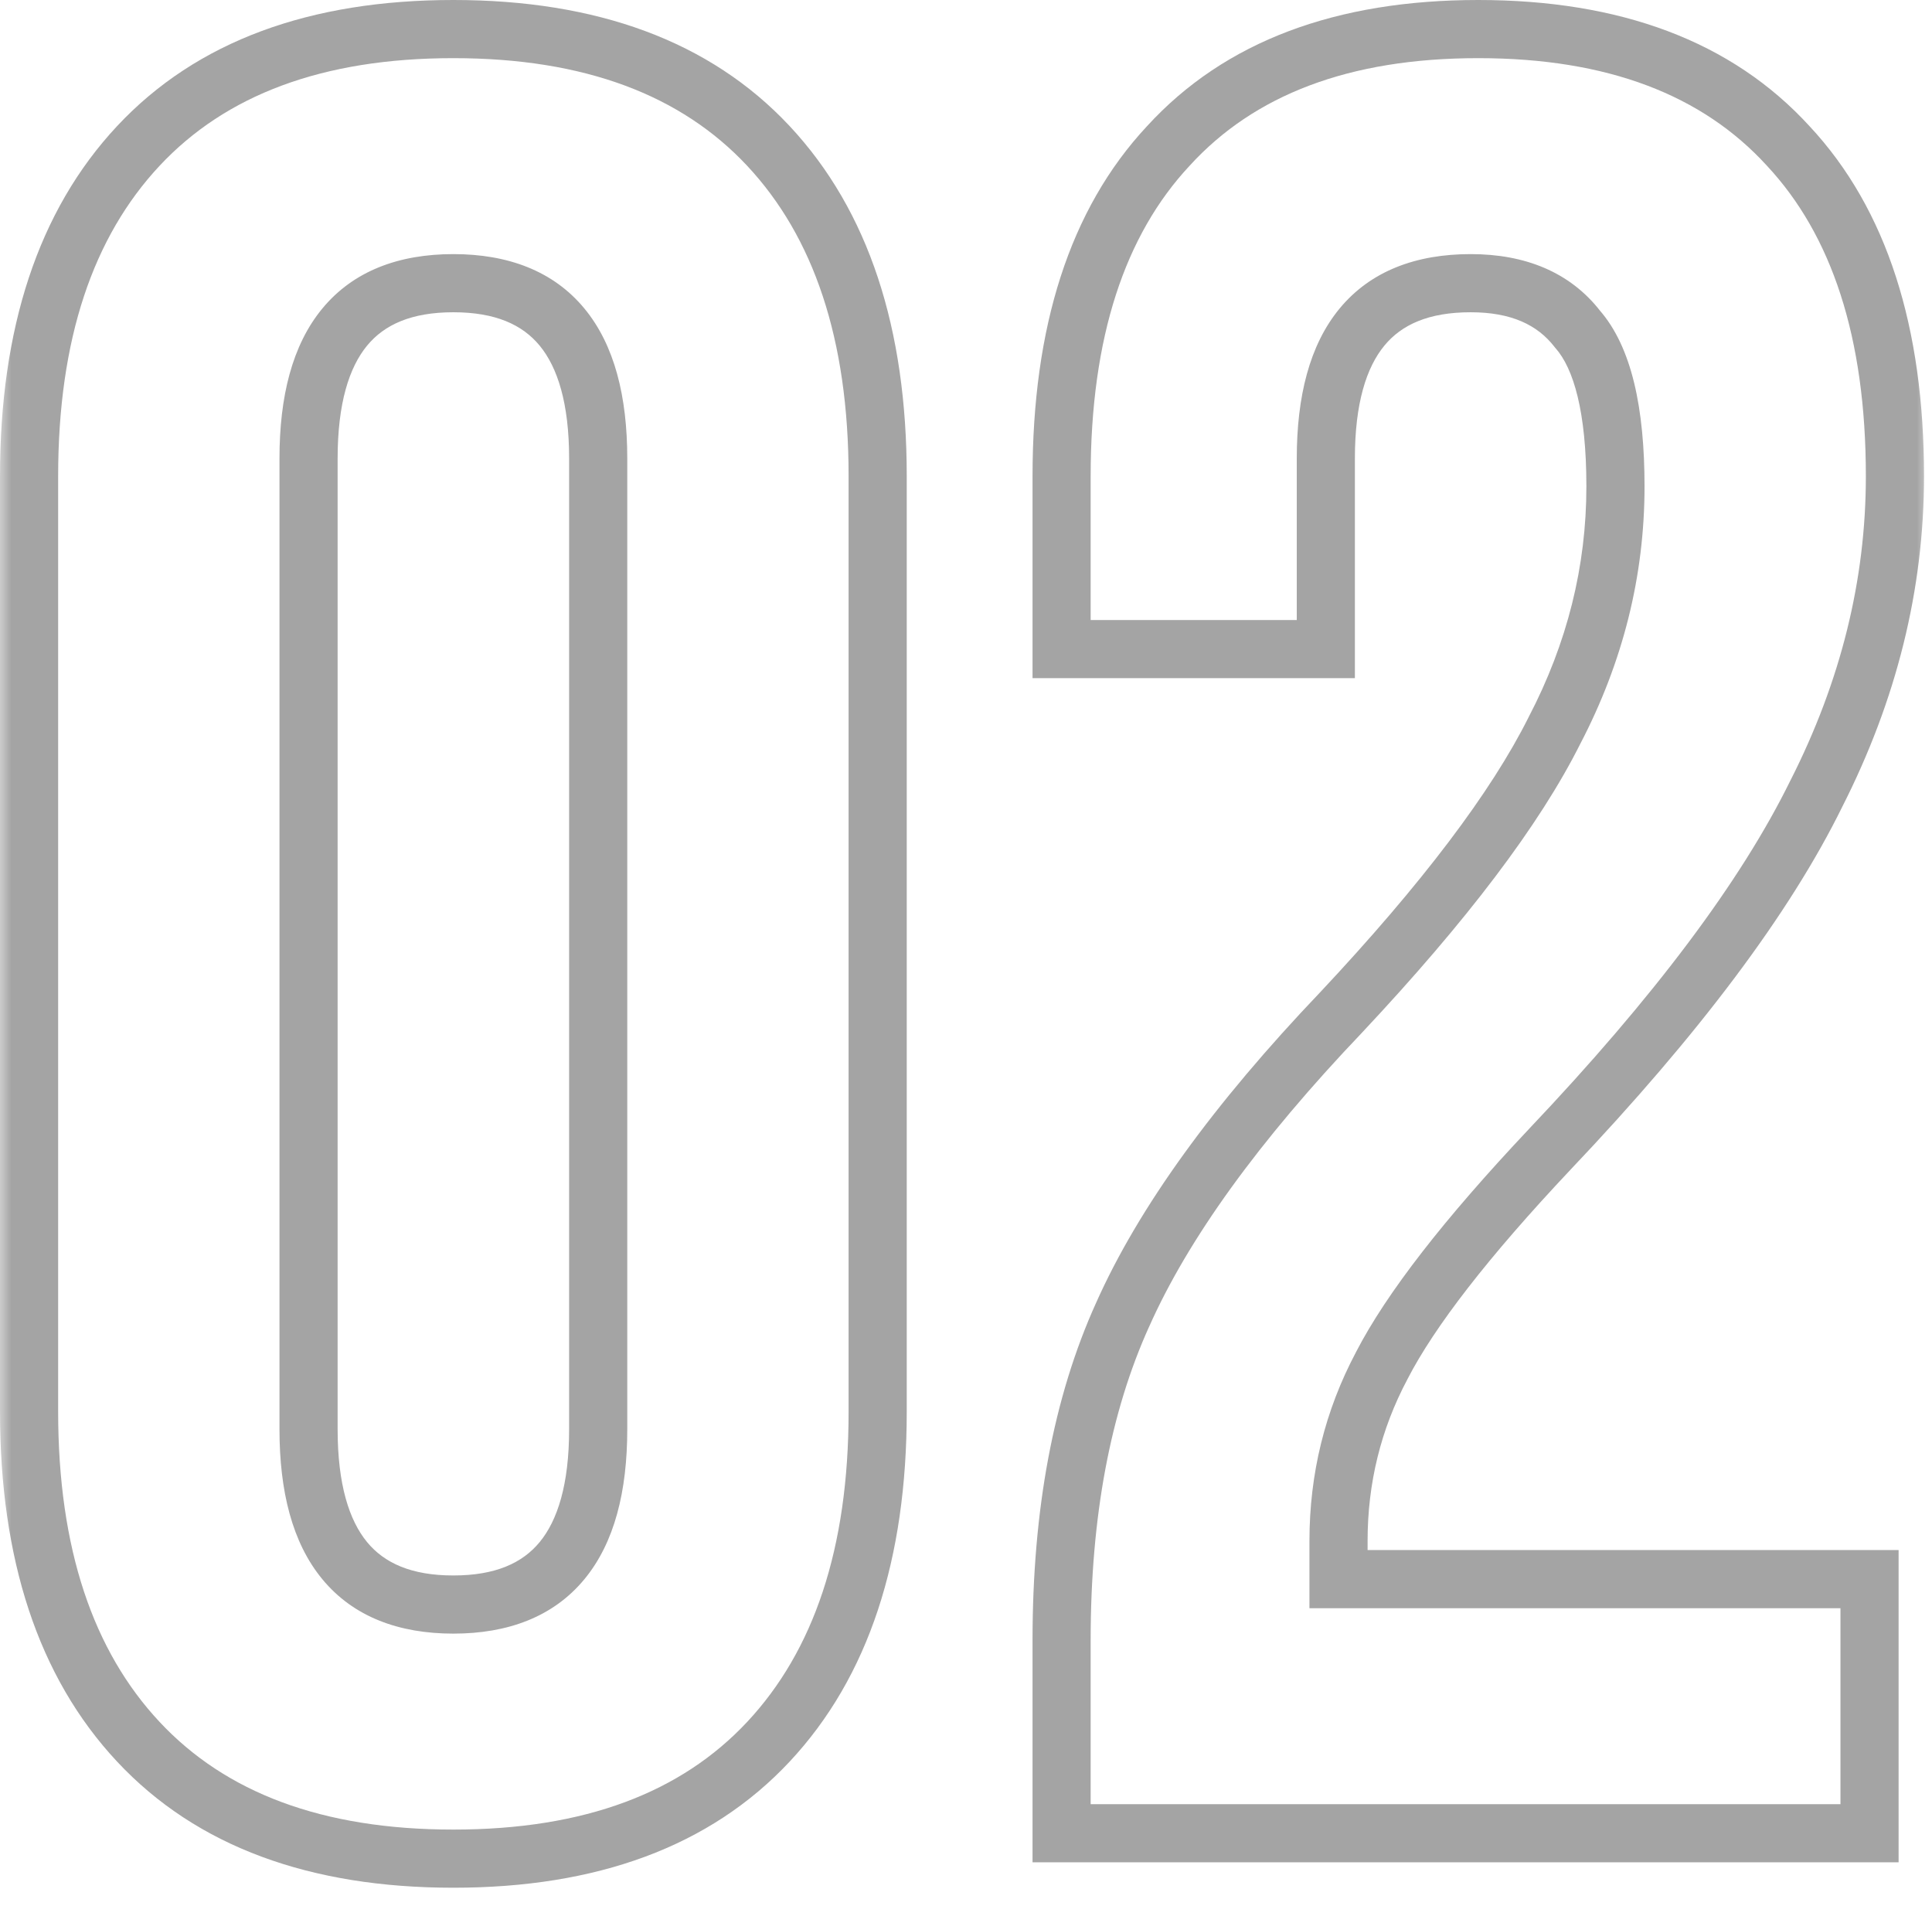 <svg width="73" height="72" viewBox="0 0 73 72" fill="none" xmlns="http://www.w3.org/2000/svg">
<mask id="path-1-outside-1_446_811" maskUnits="userSpaceOnUse" x="-0.07" y="-0.742" width="73" height="73" fill="black">
<rect fill="white" x="-0.07" y="-0.742" width="73" height="73"/>
<path d="M17.13 70.218C11.946 70.218 7.978 68.746 5.226 65.802C2.474 62.858 1.098 58.698 1.098 53.322V17.994C1.098 12.618 2.474 8.458 5.226 5.514C7.978 2.57 11.946 1.098 17.13 1.098C22.314 1.098 26.282 2.57 29.034 5.514C31.786 8.458 33.162 12.618 33.162 17.994V53.322C33.162 58.698 31.786 62.858 29.034 65.802C26.282 68.746 22.314 70.218 17.13 70.218ZM17.13 60.618C20.778 60.618 22.602 58.41 22.602 53.994V17.322C22.602 12.906 20.778 10.698 17.13 10.698C13.482 10.698 11.658 12.906 11.658 17.322V53.994C11.658 58.41 13.482 60.618 17.13 60.618ZM40.112 61.962C40.112 57.162 40.88 53.066 42.416 49.674C43.952 46.218 46.704 42.41 50.672 38.25C54.576 34.09 57.264 30.538 58.736 27.594C60.272 24.65 61.04 21.578 61.04 18.378C61.04 15.498 60.56 13.514 59.6 12.426C58.704 11.274 57.36 10.698 55.568 10.698C51.92 10.698 50.096 12.906 50.096 17.322V24.522H40.112V17.994C40.112 12.554 41.456 8.394 44.144 5.514C46.832 2.57 50.736 1.098 55.856 1.098C60.976 1.098 64.88 2.57 67.568 5.514C70.256 8.394 71.6 12.554 71.6 17.994C71.6 22.09 70.608 26.09 68.624 29.994C66.704 33.898 63.344 38.378 58.544 43.434C55.408 46.762 53.296 49.482 52.208 51.594C51.12 53.642 50.576 55.85 50.576 58.218V59.658H70.64V69.258H40.112V61.962Z"/>
</mask>
<path d="M5.226 65.802L6.029 65.052L6.029 65.052L5.226 65.802ZM5.226 5.514L6.029 6.264L6.029 6.264L5.226 5.514ZM29.034 5.514L28.232 6.264L28.232 6.264L29.034 5.514ZM29.034 65.802L28.232 65.052L28.232 65.052L29.034 65.802ZM17.13 70.218V69.12C12.159 69.12 8.518 67.715 6.029 65.052L5.226 65.802L4.424 66.552C7.439 69.778 11.734 71.317 17.13 71.317V70.218ZM5.226 65.802L6.029 65.052C3.523 62.372 2.197 58.515 2.197 53.322H1.098H3.57628e-07C3.57628e-07 58.882 1.426 63.345 4.424 66.552L5.226 65.802ZM1.098 53.322H2.197V17.994H1.098H3.57628e-07V53.322H1.098ZM1.098 17.994H2.197C2.197 12.802 3.523 8.945 6.029 6.264L5.226 5.514L4.424 4.764C1.426 7.972 3.57628e-07 12.435 3.57628e-07 17.994H1.098ZM5.226 5.514L6.029 6.264C8.518 3.602 12.159 2.197 17.13 2.197V1.098V1.49012e-05C11.734 1.49012e-05 7.439 1.539 4.424 4.764L5.226 5.514ZM17.13 1.098V2.197C22.102 2.197 25.743 3.602 28.232 6.264L29.034 5.514L29.837 4.764C26.822 1.539 22.526 1.49012e-05 17.13 1.49012e-05V1.098ZM29.034 5.514L28.232 6.264C30.738 8.945 32.064 12.802 32.064 17.994H33.162H34.261C34.261 12.435 32.835 7.972 29.837 4.764L29.034 5.514ZM33.162 17.994H32.064V53.322H33.162H34.261V17.994H33.162ZM33.162 53.322H32.064C32.064 58.515 30.738 62.372 28.232 65.052L29.034 65.802L29.837 66.552C32.835 63.345 34.261 58.882 34.261 53.322H33.162ZM29.034 65.802L28.232 65.052C25.743 67.715 22.102 69.12 17.13 69.12V70.218V71.317C22.526 71.317 26.822 69.778 29.837 66.552L29.034 65.802ZM17.13 60.618V61.717C19.185 61.717 20.906 61.085 22.081 59.662C23.224 58.279 23.701 56.326 23.701 53.994H22.602H21.504C21.504 56.079 21.069 57.438 20.388 58.263C19.739 59.048 18.724 59.52 17.13 59.52V60.618ZM22.602 53.994H23.701V17.322H22.602H21.504V53.994H22.602ZM22.602 17.322H23.701C23.701 14.991 23.224 13.038 22.081 11.655C20.906 10.232 19.185 9.6 17.13 9.6V10.698V11.797C18.724 11.797 19.739 12.269 20.388 13.054C21.069 13.879 21.504 15.238 21.504 17.322H22.602ZM17.13 10.698V9.6C15.076 9.6 13.355 10.232 12.18 11.655C11.037 13.038 10.56 14.991 10.56 17.322H11.658H12.757C12.757 15.238 13.192 13.879 13.873 13.054C14.522 12.269 15.537 11.797 17.13 11.797V10.698ZM11.658 17.322H10.56V53.994H11.658H12.757V17.322H11.658ZM11.658 53.994H10.56C10.56 56.326 11.037 58.279 12.18 59.662C13.355 61.085 15.076 61.717 17.13 61.717V60.618V59.52C15.537 59.52 14.522 59.048 13.873 58.263C13.192 57.438 12.757 56.079 12.757 53.994H11.658ZM42.416 49.674L43.416 50.127L43.42 50.12L42.416 49.674ZM50.672 38.25L51.467 39.009L51.473 39.002L50.672 38.25ZM58.736 27.594L57.762 27.086L57.758 27.095L57.754 27.103L58.736 27.594ZM59.6 12.426L58.733 13.101L58.754 13.128L58.776 13.153L59.6 12.426ZM50.096 24.522V25.621H51.194V24.522H50.096ZM40.112 24.522H39.014V25.621H40.112V24.522ZM44.144 5.514L44.947 6.264L44.955 6.255L44.144 5.514ZM67.568 5.514L66.757 6.255L66.765 6.264L67.568 5.514ZM68.624 29.994L67.645 29.497L67.641 29.503L67.638 29.51L68.624 29.994ZM58.544 43.434L57.747 42.678L57.745 42.681L58.544 43.434ZM52.208 51.594L53.178 52.11L53.184 52.097L52.208 51.594ZM50.576 59.658H49.477V60.757H50.576V59.658ZM70.64 59.658H71.738V58.56H70.64V59.658ZM70.64 69.258V70.357H71.738V69.258H70.64ZM40.112 69.258H39.014V70.357H40.112V69.258ZM40.112 61.962H41.21C41.21 57.275 41.961 53.342 43.416 50.127L42.416 49.674L41.415 49.221C39.799 52.791 39.014 57.05 39.014 61.962H40.112ZM42.416 49.674L43.42 50.12C44.885 46.823 47.545 43.12 51.467 39.009L50.672 38.25L49.877 37.492C45.863 41.701 43.019 45.614 41.412 49.228L42.416 49.674ZM50.672 38.25L51.473 39.002C55.405 34.812 58.176 31.17 59.718 28.086L58.736 27.594L57.754 27.103C56.352 29.907 53.747 33.368 49.871 37.499L50.672 38.25ZM58.736 27.594L59.71 28.102C61.324 25.008 62.138 21.762 62.138 18.378H61.04H59.941C59.941 21.395 59.219 24.293 57.762 27.086L58.736 27.594ZM61.04 18.378H62.138C62.138 15.457 61.668 13.11 60.423 11.7L59.6 12.426L58.776 13.153C59.452 13.919 59.941 15.54 59.941 18.378H61.04ZM59.6 12.426L60.467 11.752C59.315 10.271 57.613 9.6 55.568 9.6V10.698V11.797C57.107 11.797 58.092 12.277 58.733 13.101L59.6 12.426ZM55.568 10.698V9.6C53.513 9.6 51.793 10.232 50.617 11.655C49.475 13.038 48.998 14.991 48.998 17.322H50.096H51.194C51.194 15.238 51.629 13.879 52.311 13.054C52.959 12.269 53.974 11.797 55.568 11.797V10.698ZM50.096 17.322H48.998V24.522H50.096H51.194V17.322H50.096ZM50.096 24.522V23.424H40.112V24.522V25.621H50.096V24.522ZM40.112 24.522H41.21V17.994H40.112H39.014V24.522H40.112ZM40.112 17.994H41.21C41.21 12.726 42.511 8.874 44.947 6.264L44.144 5.514L43.341 4.765C40.401 7.915 39.014 12.383 39.014 17.994H40.112ZM44.144 5.514L44.955 6.255C47.38 3.6 50.951 2.197 55.856 2.197V1.098V1.49012e-05C50.52 1.49012e-05 46.284 1.541 43.333 4.774L44.144 5.514ZM55.856 1.098V2.197C60.761 2.197 64.332 3.6 66.757 6.255L67.568 5.514L68.379 4.774C65.427 1.541 61.191 1.49012e-05 55.856 1.49012e-05V1.098ZM67.568 5.514L66.765 6.264C69.201 8.874 70.501 12.726 70.501 17.994H71.6H72.698C72.698 12.383 71.311 7.915 68.371 4.765L67.568 5.514ZM71.6 17.994H70.501C70.501 21.906 69.556 25.736 67.645 29.497L68.624 29.994L69.603 30.492C71.66 26.445 72.698 22.275 72.698 17.994H71.6ZM68.624 29.994L67.638 29.51C65.788 33.273 62.511 37.66 57.747 42.678L58.544 43.434L59.34 44.191C64.177 39.096 67.62 34.524 69.61 30.479L68.624 29.994ZM58.544 43.434L57.745 42.681C54.59 46.028 52.392 48.839 51.231 51.091L52.208 51.594L53.184 52.097C54.2 50.126 56.225 47.496 59.343 44.188L58.544 43.434ZM52.208 51.594L51.238 51.079C50.064 53.289 49.477 55.675 49.477 58.218H50.576H51.674C51.674 56.026 52.176 53.996 53.178 52.11L52.208 51.594ZM50.576 58.218H49.477V59.658H50.576H51.674V58.218H50.576ZM50.576 59.658V60.757H70.64V59.658V58.56H50.576V59.658ZM70.64 59.658H69.541V69.258H70.64H71.738V59.658H70.64ZM70.64 69.258V68.16H40.112V69.258V70.357H70.64V69.258ZM40.112 69.258H41.21V61.962H40.112H39.014V69.258H40.112Z" fill="#A4A4A4" mask="url(#path-1-outside-1_446_811)"/>
</svg>
